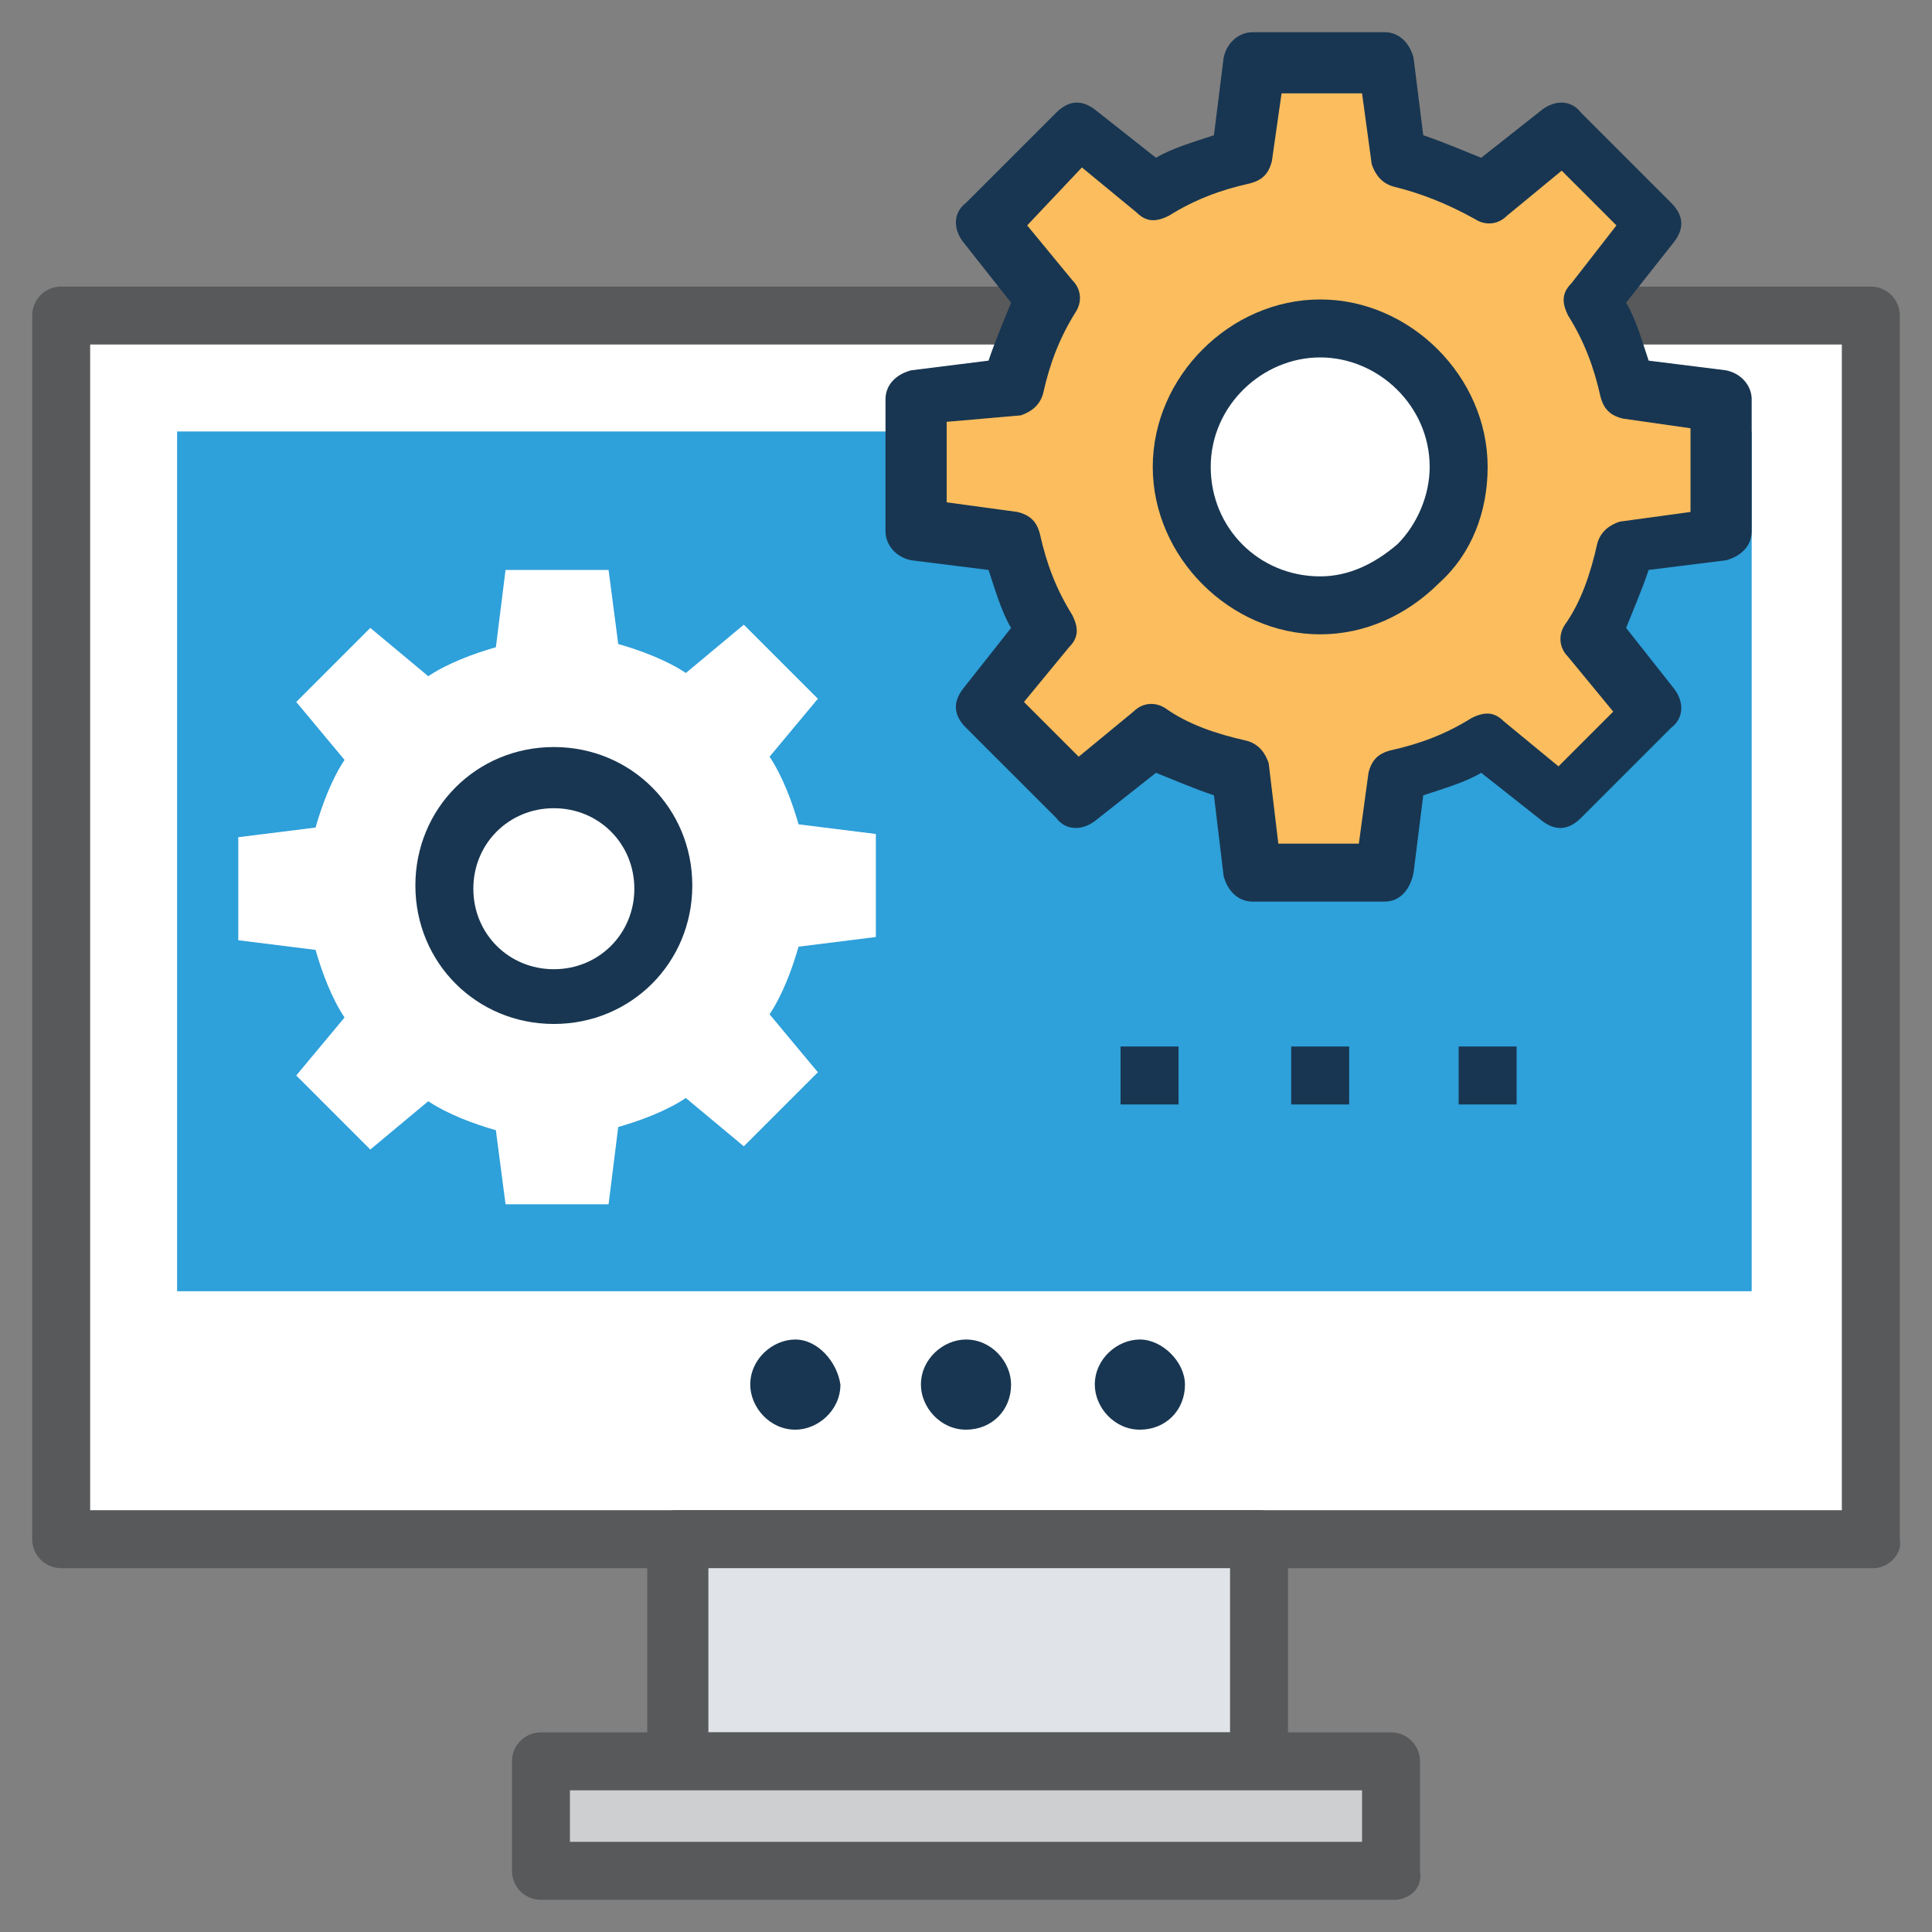 <?xml version="1.0" encoding="utf-8"?>
<!-- Generator: Adobe Illustrator 24.1.3, SVG Export Plug-In . SVG Version: 6.00 Build 0)  -->
<svg version="1.1" id="Layer_1" xmlns="http://www.w3.org/2000/svg" xmlns:xlink="http://www.w3.org/1999/xlink" x="0px" y="0px"
	 viewBox="0 0 60 60" style="enable-background:new 0 0 60 60;" xml:space="preserve">
<rect x="0" y="0" width="60" height="60" fill="#808080" stroke="none"/>
<style type="text/css">
	.st0{fill:#FFFFFF;}
	.st1{fill:#58595B;}
	.st2{fill:#2EA0DA;}
	.st3{fill:#E0E4E8;}
	.st4{fill:#CECFD0;}
	.st5{fill:#183651;}
	.st6{fill:#FBBD5E;}
</style>
<g>
	<g id="XMLID_25709_">
		<path class="st0" d="M1.9,9.8h56.2v38H1.9V9.8z"/>
		<path class="st1" d="M58.2,48.7H1.9c-0.5,0-0.9-0.4-0.9-0.9v-38c0-0.5,0.4-0.9,0.9-0.9h56.2c0.5,0,0.9,0.4,0.9,0.9v38
			C59.1,48.3,58.6,48.7,58.2,48.7z M2.8,46.9h54.4V10.7H2.8V46.9z"/>
	</g>
	<g id="XMLID_2114_">
		<path class="st2" d="M5.5,13.4h48.9v26.7H5.5V13.4z"/>
	</g>
	<g id="XMLID_25707_">
		<path class="st3" d="M21.1,47.8h18.1v6.9H21.1V47.8z"/>
		<path class="st1" d="M39,55.6h-18c-0.5,0-0.9-0.4-0.9-0.9v-6.9c0-0.5,0.4-0.9,0.9-0.9h18.1c0.5,0,0.9,0.4,0.9,0.9v6.9
			C39.9,55.2,39.6,55.6,39,55.6z M22,53.8h16.2v-5.1H22L22,53.8z"/>
	</g>
	<g id="XMLID_25706_">
		<path class="st4" d="M16.8,54.7h26.4v3.4H16.8V54.7z"/>
		<path class="st1" d="M43.3,59H16.8c-0.5,0-0.9-0.4-0.9-0.9v-3.4c0-0.5,0.4-0.9,0.9-0.9h26.4c0.5,0,0.9,0.4,0.9,0.9v3.4
			C44.2,58.7,43.7,59,43.3,59z M17.7,57.2h24.6v-1.6H17.7L17.7,57.2z"/>
	</g>
	<g id="XMLID_2724_">
		<g id="XMLID_20662_">
			<g id="XMLID_20663_">
				<g id="XMLID_20664_">
					<g id="XMLID_20665_">
						<g id="XMLID_20666_">
							<g id="XMLID_20667_">
								<g id="XMLID_20668_">
									<g id="XMLID_20669_">
										<g id="XMLID_20670_">
											<path class="st5" d="M34.8,32.5h1.8v1.8h-1.8V32.5z"/>
										</g>
									</g>
								</g>
							</g>
						</g>
					</g>
				</g>
			</g>
		</g>
		<g id="XMLID_20653_">
			<g id="XMLID_20654_">
				<g id="XMLID_20655_">
					<g id="XMLID_20656_">
						<g id="XMLID_20657_">
							<g id="XMLID_20658_">
								<g id="XMLID_20659_">
									<g id="XMLID_20660_">
										<g id="XMLID_20661_">
											<path class="st5" d="M40.1,32.5h1.8v1.8h-1.8V32.5z"/>
										</g>
									</g>
								</g>
							</g>
						</g>
					</g>
				</g>
			</g>
		</g>
		<g id="XMLID_20644_">
			<g id="XMLID_20645_">
				<g id="XMLID_20646_">
					<g id="XMLID_20647_">
						<g id="XMLID_20648_">
							<g id="XMLID_20649_">
								<g id="XMLID_20650_">
									<g id="XMLID_20651_">
										<g id="XMLID_20652_">
											<path class="st5" d="M45.3,32.5h1.8v1.8h-1.8V32.5z"/>
										</g>
									</g>
								</g>
							</g>
						</g>
					</g>
				</g>
			</g>
		</g>
	</g>
	<g id="XMLID_2725_">
		<g id="XMLID_2726_">
			<path class="st5" d="M24.7,41.6c-0.7,0-1.4,0.6-1.4,1.4c0,0.7,0.6,1.4,1.4,1.4c0.7,0,1.4-0.6,1.4-1.4
				C26,42.3,25.4,41.6,24.7,41.6z"/>
		</g>
		<g id="XMLID_2727_">
			<path class="st5" d="M30,41.6c-0.7,0-1.4,0.6-1.4,1.4c0,0.7,0.6,1.4,1.4,1.4s1.4-0.6,1.4-1.4C31.4,42.3,30.8,41.6,30,41.6z"/>
		</g>
		<g id="XMLID_2728_">
			<path class="st5" d="M35.4,41.6c-0.7,0-1.4,0.6-1.4,1.4c0,0.7,0.6,1.4,1.4,1.4s1.4-0.6,1.4-1.4C36.8,42.3,36.1,41.6,35.4,41.6z"
				/>
		</g>
	</g>
	<g id="XMLID_4055_">
		<g id="XMLID_15613_">
			<path class="st6" d="M38.9,27.1H43l0.4-3c1-0.3,1.9-0.6,2.7-1.1l2.4,1.8l2.8-2.8l-1.8-2.4c0.5-0.8,0.9-1.7,1.1-2.7l3-0.4v-4.1
				l-3-0.4c-0.3-1-0.6-1.9-1.1-2.7L51.3,7l-2.8-2.9L46.1,6c-0.8-0.5-1.7-0.9-2.7-1.1l-0.4-3h-4.1l-0.4,3c-1,0.3-1.9,0.6-2.7,1.1
				l-2.4-1.8l-2.8,2.8l1.8,2.4c-0.5,0.8-0.9,1.7-1.1,2.7l-3,0.4v4.1l3,0.4c0.3,1,0.6,1.9,1.1,2.7l-1.8,2.4l2.8,2.8l2.4-1.8
				c0.8,0.5,1.7,0.9,2.7,1.1L38.9,27.1z"/>
			<path class="st5" d="M43,28h-4.1c-0.5,0-0.8-0.4-0.9-0.8l-0.3-2.5c-0.6-0.2-1.3-0.5-1.8-0.7L34,25.5c-0.4,0.3-0.9,0.3-1.2-0.1
				L30,22.6c-0.4-0.4-0.4-0.8-0.1-1.2l1.5-1.9c-0.3-0.5-0.5-1.2-0.7-1.8l-2.4-0.3c-0.5-0.1-0.8-0.5-0.8-0.9v-4.1
				c0-0.5,0.4-0.8,0.8-0.9l2.4-0.3c0.2-0.6,0.5-1.3,0.7-1.8l-1.5-1.9c-0.3-0.4-0.3-0.9,0.1-1.2l2.8-2.8c0.4-0.4,0.8-0.4,1.2-0.1
				l1.9,1.5c0.5-0.3,1.2-0.5,1.8-0.7L38,1.8C38.1,1.3,38.5,1,38.9,1H43c0.5,0,0.8,0.4,0.9,0.8l0.3,2.4c0.6,0.2,1.3,0.5,1.8,0.7
				l1.9-1.5c0.4-0.3,0.9-0.3,1.2,0.1l2.8,2.8c0.4,0.4,0.4,0.8,0.1,1.2l-1.5,1.9c0.3,0.5,0.5,1.2,0.7,1.8l2.4,0.3
				c0.5,0.1,0.8,0.5,0.8,0.9v4.1c0,0.5-0.4,0.8-0.8,0.9l-2.4,0.3c-0.2,0.6-0.5,1.3-0.7,1.8l1.5,1.9c0.3,0.4,0.3,0.9-0.1,1.2
				l-2.8,2.8c-0.4,0.4-0.8,0.4-1.2,0.1L46,24c-0.5,0.3-1.2,0.5-1.8,0.7l-0.3,2.4C43.8,27.6,43.5,28,43,28L43,28z M39.7,26.2h2.5
				l0.3-2.2c0.1-0.4,0.3-0.6,0.7-0.7c0.9-0.2,1.7-0.5,2.5-1c0.4-0.2,0.7-0.2,1,0.1l1.7,1.4l1.7-1.7l-1.4-1.7c-0.3-0.3-0.3-0.7-0.1-1
				c0.5-0.7,0.8-1.6,1-2.5c0.1-0.4,0.4-0.6,0.7-0.7l2.2-0.3v-2.6l-2.1-0.3c-0.4-0.1-0.6-0.3-0.7-0.7c-0.2-0.9-0.5-1.7-1-2.5
				c-0.2-0.4-0.2-0.7,0.1-1L50.2,7l-1.7-1.7l-1.7,1.4c-0.3,0.3-0.7,0.3-1,0.1c-0.9-0.5-1.7-0.8-2.5-1c-0.4-0.1-0.6-0.4-0.7-0.7
				l-0.3-2.2h-2.5L39.5,5c-0.1,0.4-0.3,0.6-0.7,0.7c-0.9,0.2-1.7,0.5-2.5,1c-0.4,0.2-0.7,0.2-1-0.1l-1.7-1.4L31.9,7l1.4,1.7
				c0.3,0.3,0.3,0.7,0.1,1c-0.5,0.8-0.8,1.6-1,2.5c-0.1,0.4-0.4,0.6-0.7,0.7l-2.3,0.2v2.5l2.2,0.3c0.4,0.1,0.6,0.3,0.7,0.7
				c0.2,0.9,0.5,1.7,1,2.5c0.2,0.4,0.2,0.7-0.1,1l-1.4,1.7l1.7,1.7l1.7-1.4c0.3-0.3,0.7-0.3,1-0.1c0.7,0.5,1.6,0.8,2.5,1
				c0.4,0.1,0.6,0.4,0.7,0.7L39.7,26.2z"/>
		</g>
		<g id="XMLID_15612_">
			<circle class="st0" cx="41" cy="14.5" r="4.3"/>
			<path class="st5" d="M41,19.7c-2.8,0-5.2-2.4-5.2-5.2s2.4-5.2,5.2-5.2c2.8,0,5.2,2.4,5.2,5.2c0,1.4-0.5,2.7-1.5,3.6
				C43.7,19.1,42.4,19.7,41,19.7L41,19.7z M41,11.1c-1.8,0-3.4,1.5-3.4,3.4s1.5,3.4,3.4,3.4c0.9,0,1.7-0.4,2.4-1
				c0.6-0.6,1-1.5,1-2.4C44.4,12.6,42.8,11.1,41,11.1L41,11.1z"/>
		</g>
	</g>
	<g id="XMLID_4056_">
		<g id="XMLID_15610_">
			<path class="st0" d="M15.7,37.4h3.2l0.3-2.4c0.7-0.2,1.5-0.5,2.1-0.9l1.8,1.5l2.3-2.3l-1.5-1.8c0.4-0.6,0.7-1.4,0.9-2.1l2.4-0.3
				v-3.2l-2.4-0.3c-0.2-0.7-0.5-1.5-0.9-2.1l1.5-1.8l-2.3-2.3l-1.8,1.5c-0.6-0.4-1.4-0.7-2.1-0.9l-0.3-2.3h-3.2l-0.3,2.4
				c-0.7,0.2-1.5,0.5-2.1,0.9l-1.8-1.5l-2.3,2.3l1.5,1.8c-0.4,0.6-0.7,1.4-0.9,2.1L7.4,26v3.2l2.4,0.3c0.2,0.7,0.5,1.5,0.9,2.1
				l-1.5,1.8l2.3,2.3l1.8-1.5c0.6,0.4,1.4,0.7,2.1,0.9L15.7,37.4z"/>
		</g>
		<g id="XMLID_15609_">
			<circle class="st0" cx="17.2" cy="27.5" r="3.4"/>
			<path class="st5" d="M17.2,31.8c-2.4,0-4.3-1.9-4.3-4.3s1.9-4.3,4.3-4.3s4.3,1.9,4.3,4.3C21.5,29.9,19.6,31.8,17.2,31.8
				L17.2,31.8z M17.2,25.1c-1.4,0-2.5,1.1-2.5,2.5c0,1.4,1.1,2.5,2.5,2.5c1.4,0,2.5-1.1,2.5-2.5C19.7,26.2,18.6,25.1,17.2,25.1
				L17.2,25.1z"/>
		</g>
	</g>
</g>
</svg>
